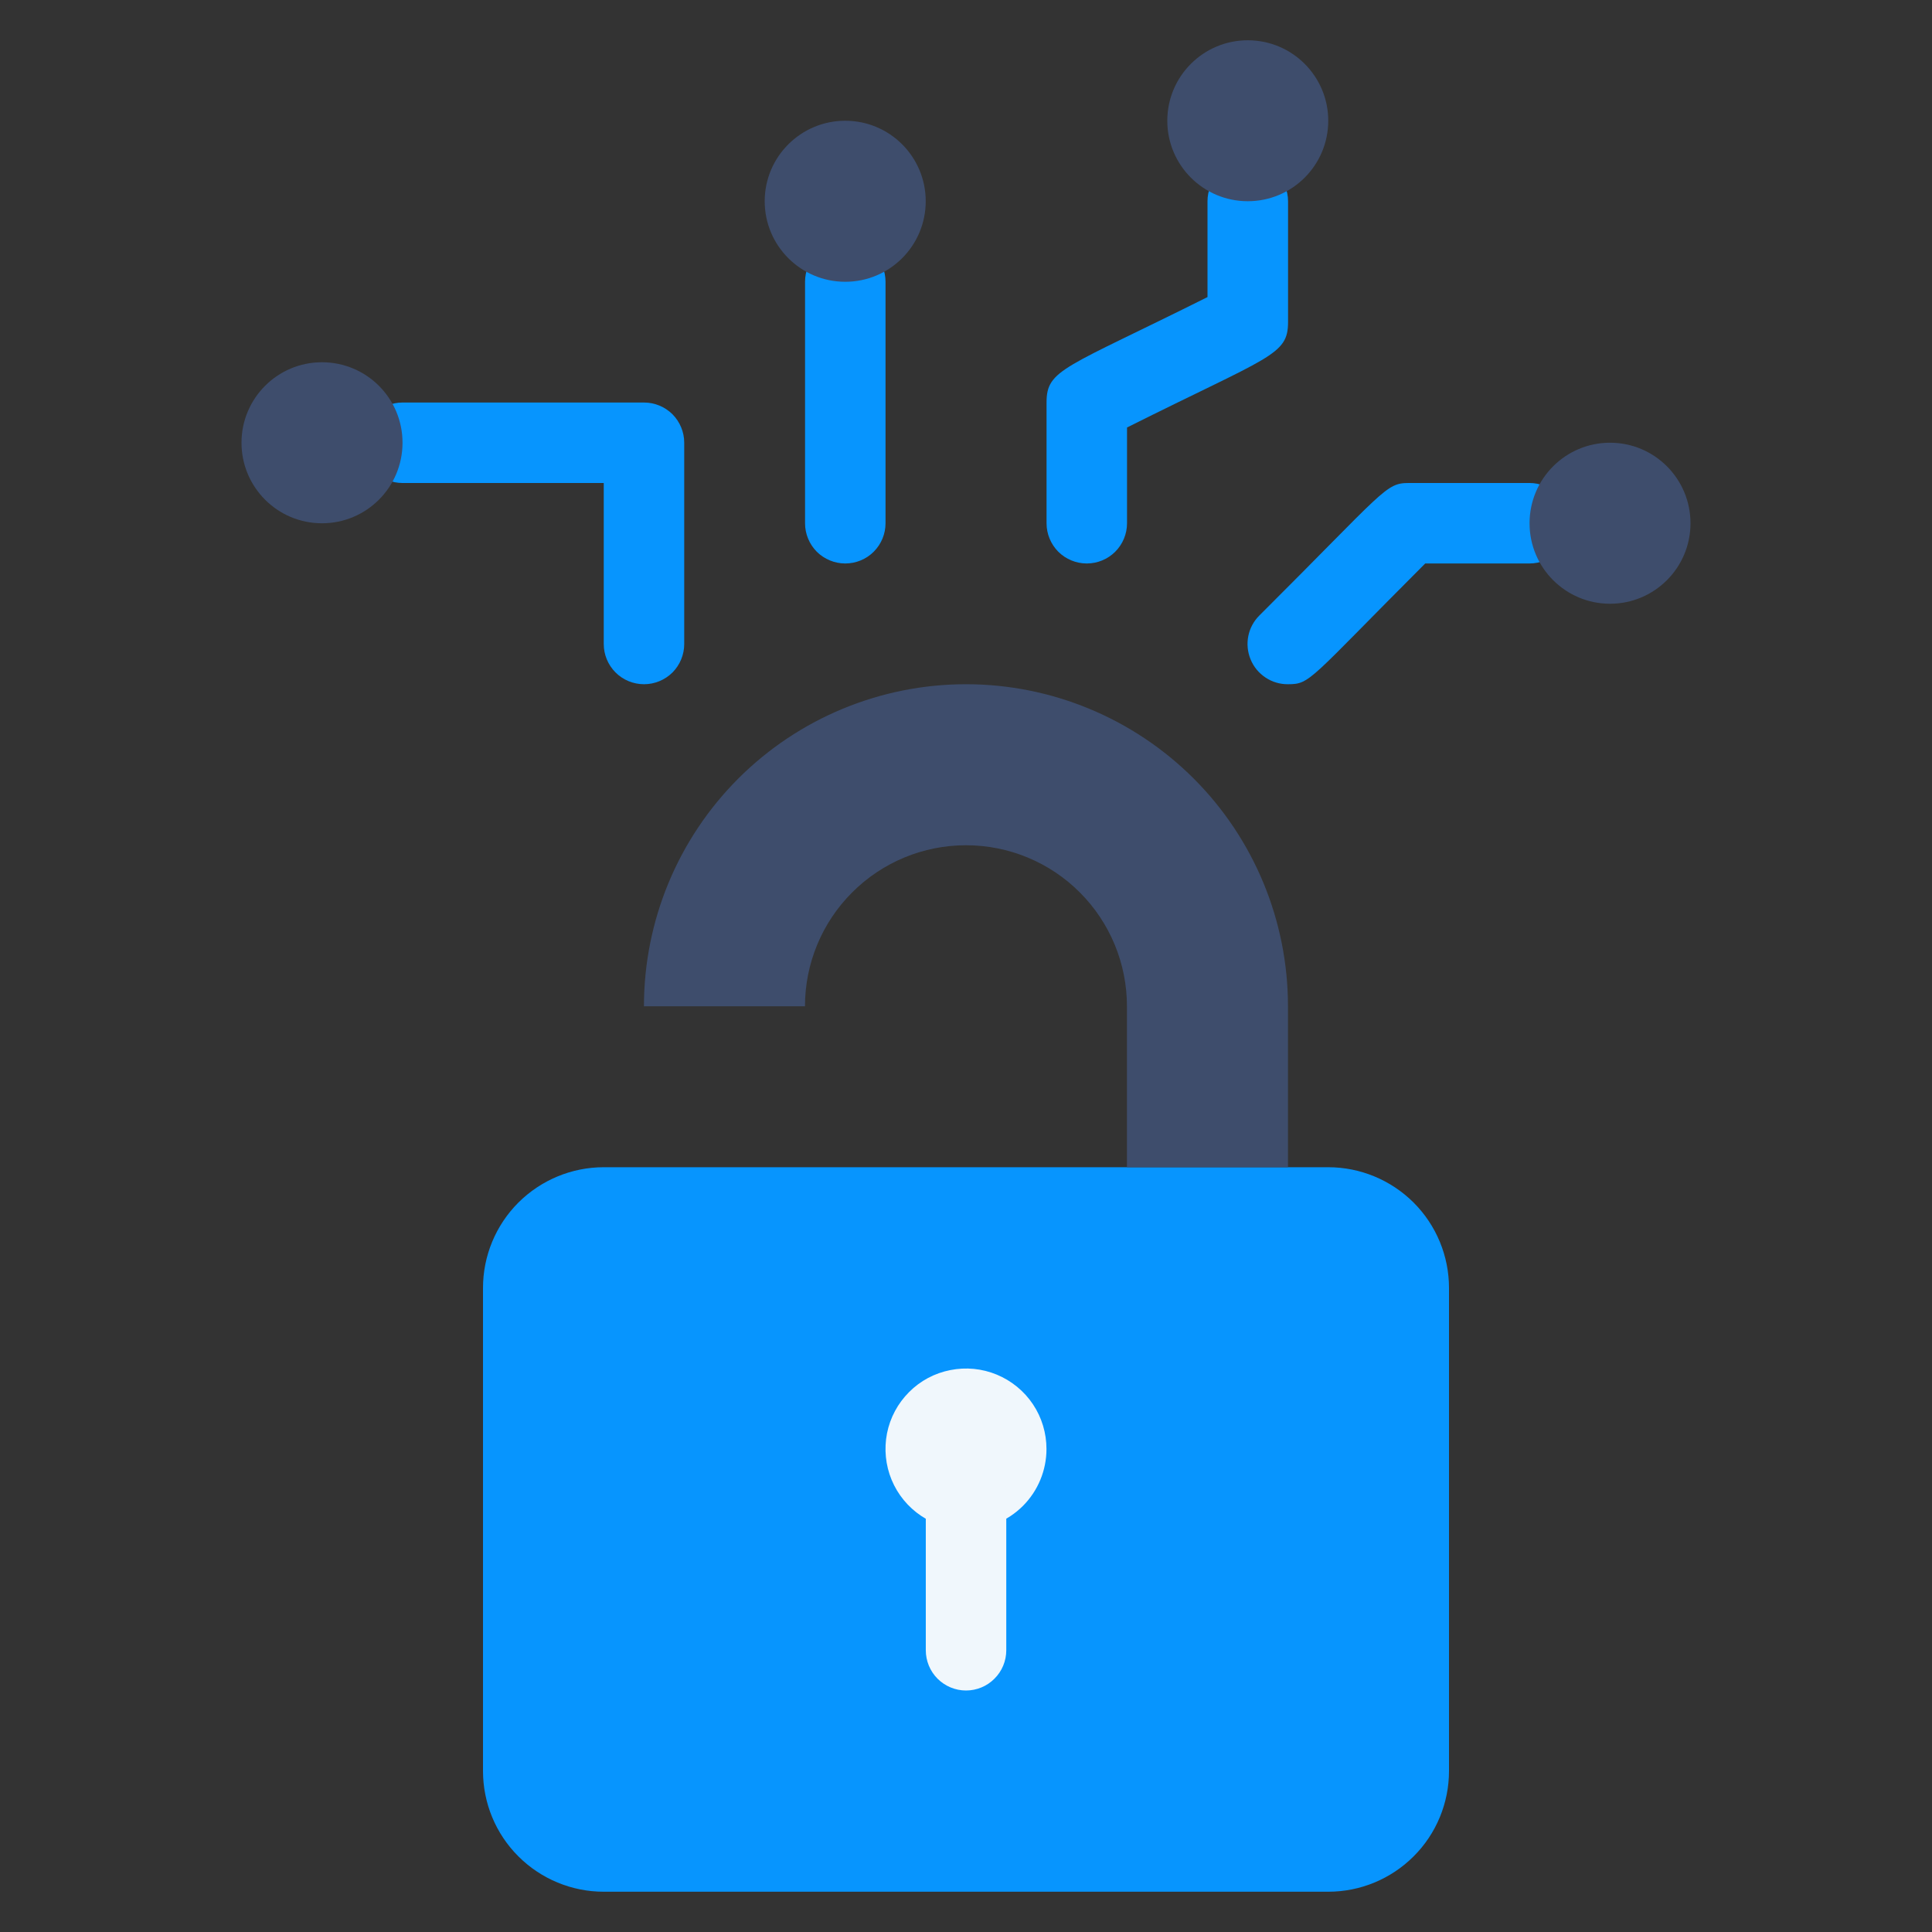 <svg width="26" height="26" viewBox="0 0 26 26" fill="none" xmlns="http://www.w3.org/2000/svg">
<rect x="0" y="0" width="26" height="26" fill="#333333" stroke="none"/>
<path d="M8.125 15.708C7.694 15.708 7.281 15.88 6.976 16.184C6.671 16.489 6.5 16.902 6.5 17.333V23.833C6.5 24.264 6.671 24.678 6.976 24.982C7.281 25.287 7.694 25.458 8.125 25.458H17.875C18.306 25.458 18.719 25.287 19.024 24.982C19.329 24.678 19.5 24.264 19.5 23.833V17.333C19.5 16.902 19.329 16.489 19.024 16.184C18.719 15.88 18.306 15.708 17.875 15.708H8.125Z" fill="#0795FE"/>
<path d="M13 20.583C12.786 20.583 12.576 20.52 12.398 20.401C12.22 20.282 12.081 20.113 11.999 19.915C11.917 19.717 11.896 19.499 11.937 19.289C11.979 19.078 12.082 18.886 12.234 18.734C12.385 18.582 12.578 18.479 12.789 18.438C12.999 18.396 13.216 18.417 13.414 18.499C13.612 18.581 13.782 18.72 13.901 18.898C14.02 19.076 14.083 19.286 14.083 19.5C14.083 19.787 13.969 20.063 13.766 20.266C13.563 20.469 13.287 20.583 13 20.583Z" fill="#F0F7FC"/>
<path d="M12.459 22.208V20.042C12.459 19.898 12.516 19.76 12.617 19.659C12.719 19.557 12.857 19.5 13 19.5C13.144 19.5 13.282 19.557 13.383 19.659C13.485 19.76 13.542 19.898 13.542 20.042V22.208C13.542 22.352 13.485 22.49 13.383 22.591C13.282 22.693 13.144 22.75 13 22.75C12.857 22.75 12.719 22.693 12.617 22.591C12.516 22.49 12.459 22.352 12.459 22.208Z" fill="#F0F7FC"/>
<path d="M10.834 7.042V3.792C10.834 3.648 10.891 3.51 10.992 3.409C11.094 3.307 11.232 3.25 11.375 3.25C11.519 3.25 11.657 3.307 11.758 3.409C11.86 3.51 11.917 3.648 11.917 3.792V7.042C11.917 7.185 11.86 7.323 11.758 7.425C11.657 7.526 11.519 7.583 11.375 7.583C11.232 7.583 11.094 7.526 10.992 7.425C10.891 7.323 10.834 7.185 10.834 7.042Z" fill="#0795FE"/>
<path d="M14.084 7.042V5.417C14.084 4.967 14.322 4.962 16.25 3.998V2.708C16.25 2.565 16.307 2.427 16.409 2.325C16.51 2.224 16.648 2.167 16.792 2.167C16.936 2.167 17.073 2.224 17.175 2.325C17.276 2.427 17.334 2.565 17.334 2.708V4.333C17.334 4.783 17.095 4.788 15.167 5.753V7.042C15.167 7.185 15.11 7.323 15.008 7.425C14.907 7.526 14.769 7.583 14.625 7.583C14.482 7.583 14.344 7.526 14.242 7.425C14.141 7.323 14.084 7.185 14.084 7.042Z" fill="#0795FE"/>
<path d="M17.333 15.708V13.542C17.333 12.392 16.877 11.29 16.064 10.477C15.251 9.665 14.149 9.208 13 9.208C11.851 9.208 10.748 9.665 9.936 10.477C9.123 11.29 8.666 12.392 8.666 13.542H10.833C10.833 12.967 11.061 12.416 11.468 12.01C11.874 11.603 12.425 11.375 13 11.375C13.575 11.375 14.126 11.603 14.532 12.01C14.938 12.416 15.166 12.967 15.166 13.542V15.708H17.333Z" fill="#3E4D6C"/>
<path d="M17.333 9.208C17.226 9.209 17.12 9.178 17.031 9.118C16.941 9.059 16.871 8.974 16.83 8.874C16.789 8.775 16.778 8.666 16.799 8.56C16.82 8.455 16.872 8.358 16.949 8.282C18.639 6.598 18.644 6.5 18.958 6.5H20.583C20.727 6.5 20.865 6.557 20.966 6.659C21.068 6.76 21.125 6.898 21.125 7.042C21.125 7.185 21.068 7.323 20.966 7.425C20.865 7.526 20.727 7.583 20.583 7.583H19.18C17.61 9.154 17.637 9.208 17.333 9.208Z" fill="#0795FE"/>
<path d="M8.125 8.667V6.5H5.417C5.273 6.5 5.135 6.443 5.034 6.341C4.932 6.24 4.875 6.102 4.875 5.958C4.875 5.815 4.932 5.677 5.034 5.575C5.135 5.474 5.273 5.417 5.417 5.417H8.667C8.81 5.417 8.948 5.474 9.05 5.575C9.151 5.677 9.208 5.815 9.208 5.958V8.667C9.208 8.81 9.151 8.948 9.05 9.05C8.948 9.151 8.81 9.208 8.667 9.208C8.523 9.208 8.385 9.151 8.284 9.05C8.182 8.948 8.125 8.81 8.125 8.667Z" fill="#0795FE"/>
<path d="M16.792 2.708C17.39 2.708 17.875 2.223 17.875 1.625C17.875 1.027 17.39 0.542 16.792 0.542C16.194 0.542 15.709 1.027 15.709 1.625C15.709 2.223 16.194 2.708 16.792 2.708Z" fill="#3E4D6C"/>
<path d="M21.667 8.125C22.265 8.125 22.75 7.64 22.75 7.042C22.75 6.443 22.265 5.958 21.667 5.958C21.069 5.958 20.584 6.443 20.584 7.042C20.584 7.64 21.069 8.125 21.667 8.125Z" fill="#3E4D6C"/>
<path d="M11.375 3.792C11.973 3.792 12.458 3.307 12.458 2.708C12.458 2.11 11.973 1.625 11.375 1.625C10.777 1.625 10.291 2.11 10.291 2.708C10.291 3.307 10.777 3.792 11.375 3.792Z" fill="#3E4D6C"/>
<path d="M4.333 7.042C4.932 7.042 5.417 6.557 5.417 5.958C5.417 5.36 4.932 4.875 4.333 4.875C3.735 4.875 3.25 5.36 3.25 5.958C3.25 6.557 3.735 7.042 4.333 7.042Z" fill="#3E4D6C"/>
</svg>
